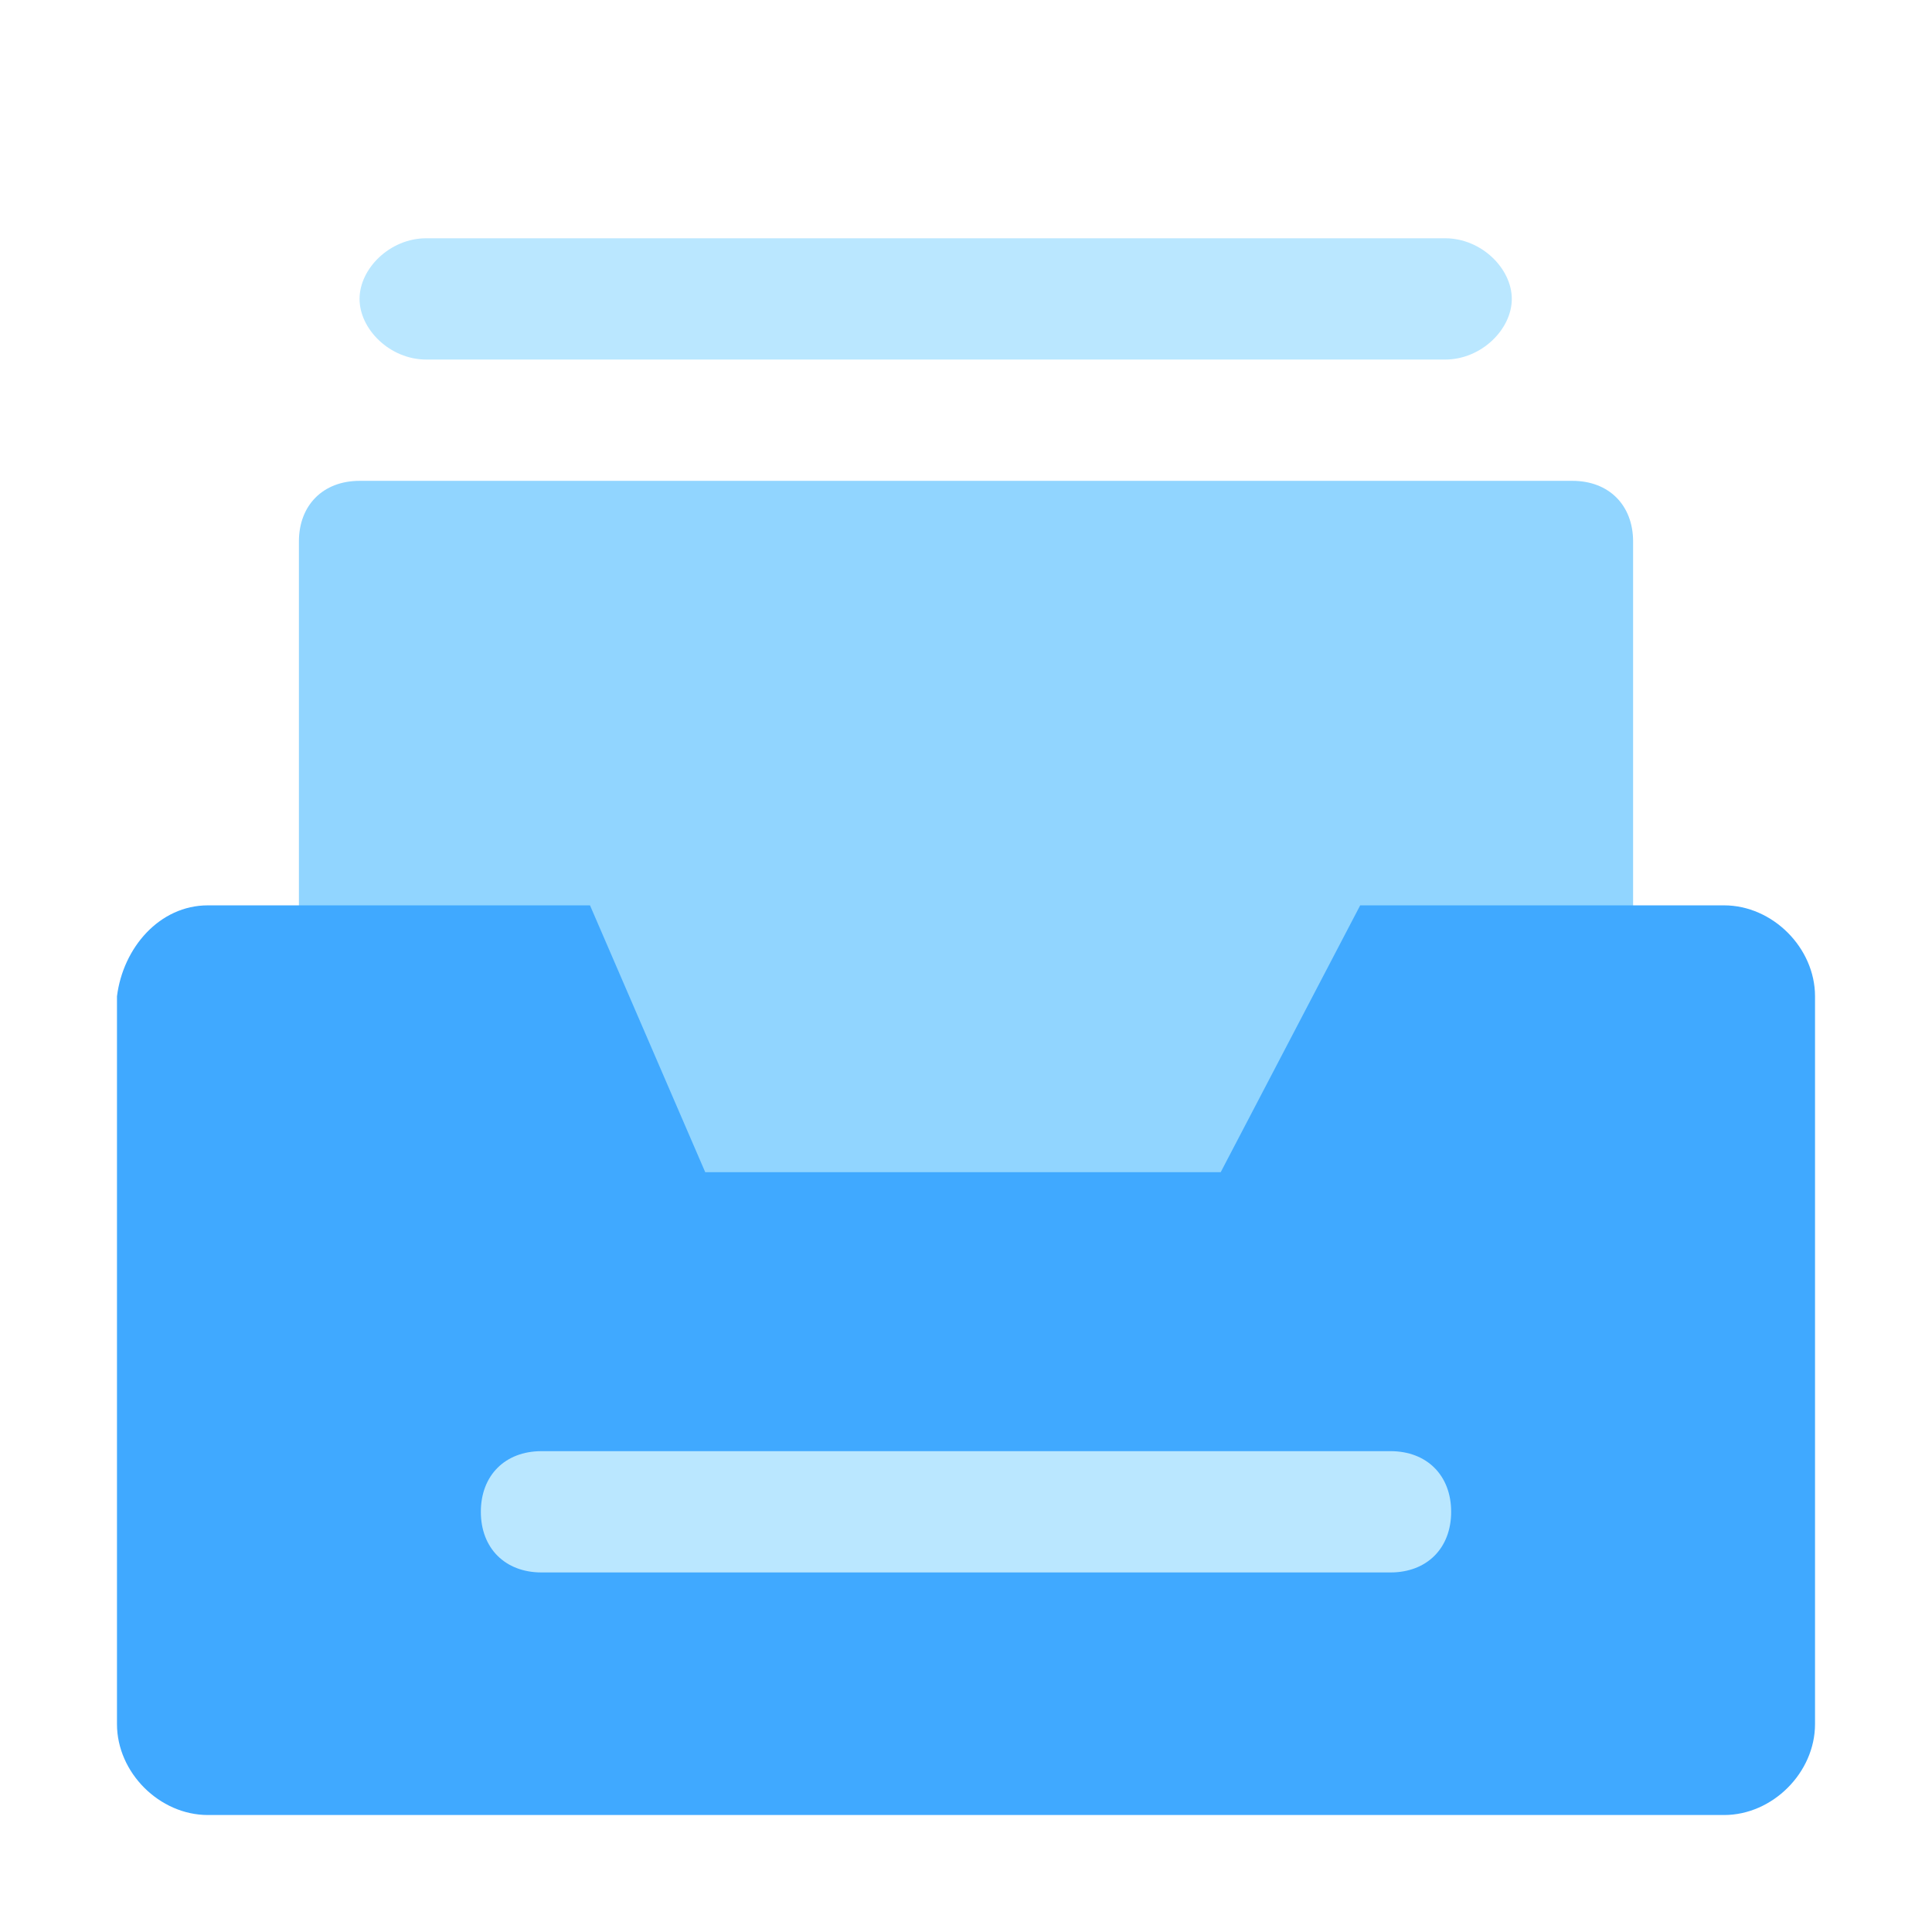 <?xml version="1.0" standalone="no"?><!DOCTYPE svg PUBLIC "-//W3C//DTD SVG 1.1//EN" "http://www.w3.org/Graphics/SVG/1.1/DTD/svg11.dtd"><svg t="1729706462206" class="icon" viewBox="0 0 1024 1024" version="1.1" xmlns="http://www.w3.org/2000/svg" p-id="12434" xmlns:xlink="http://www.w3.org/1999/xlink" width="200" height="200"><path d="M190.571 254.857H833.43c19.285 0 32.142 12.857 32.142 32.143v482.143H158.43V287c0-19.286 12.857-32.143 32.142-32.143z" fill="#91D5FF" p-id="12435"></path><path d="M225.929 126.286h540c19.285 0 35.357 16.071 35.357 32.143s-16.072 32.142-35.357 32.142h-540c-19.286 0-35.358-16.071-35.358-32.142s16.072-32.143 35.358-32.143z" fill="#BAE7FF" p-id="12436"></path><path d="M110.214 479.857h202.5l61.072 141.429H647l73.929-141.429h192.857c25.714 0 48.214 22.5 48.214 48.214v385.715C962 939.5 939.5 962 913.786 962H110.214C84.5 962 62 939.5 62 913.786V528.07c3.214-25.714 22.5-48.214 48.214-48.214z" fill="#40A9FF" p-id="12437"></path><path d="M287 769.143h450c19.286 0 32.143 12.857 32.143 32.143S756.286 833.429 737 833.429H287c-19.286 0-32.143-12.858-32.143-32.143s12.857-32.143 32.143-32.143z" fill="#BAE7FF" p-id="12438"></path></svg>